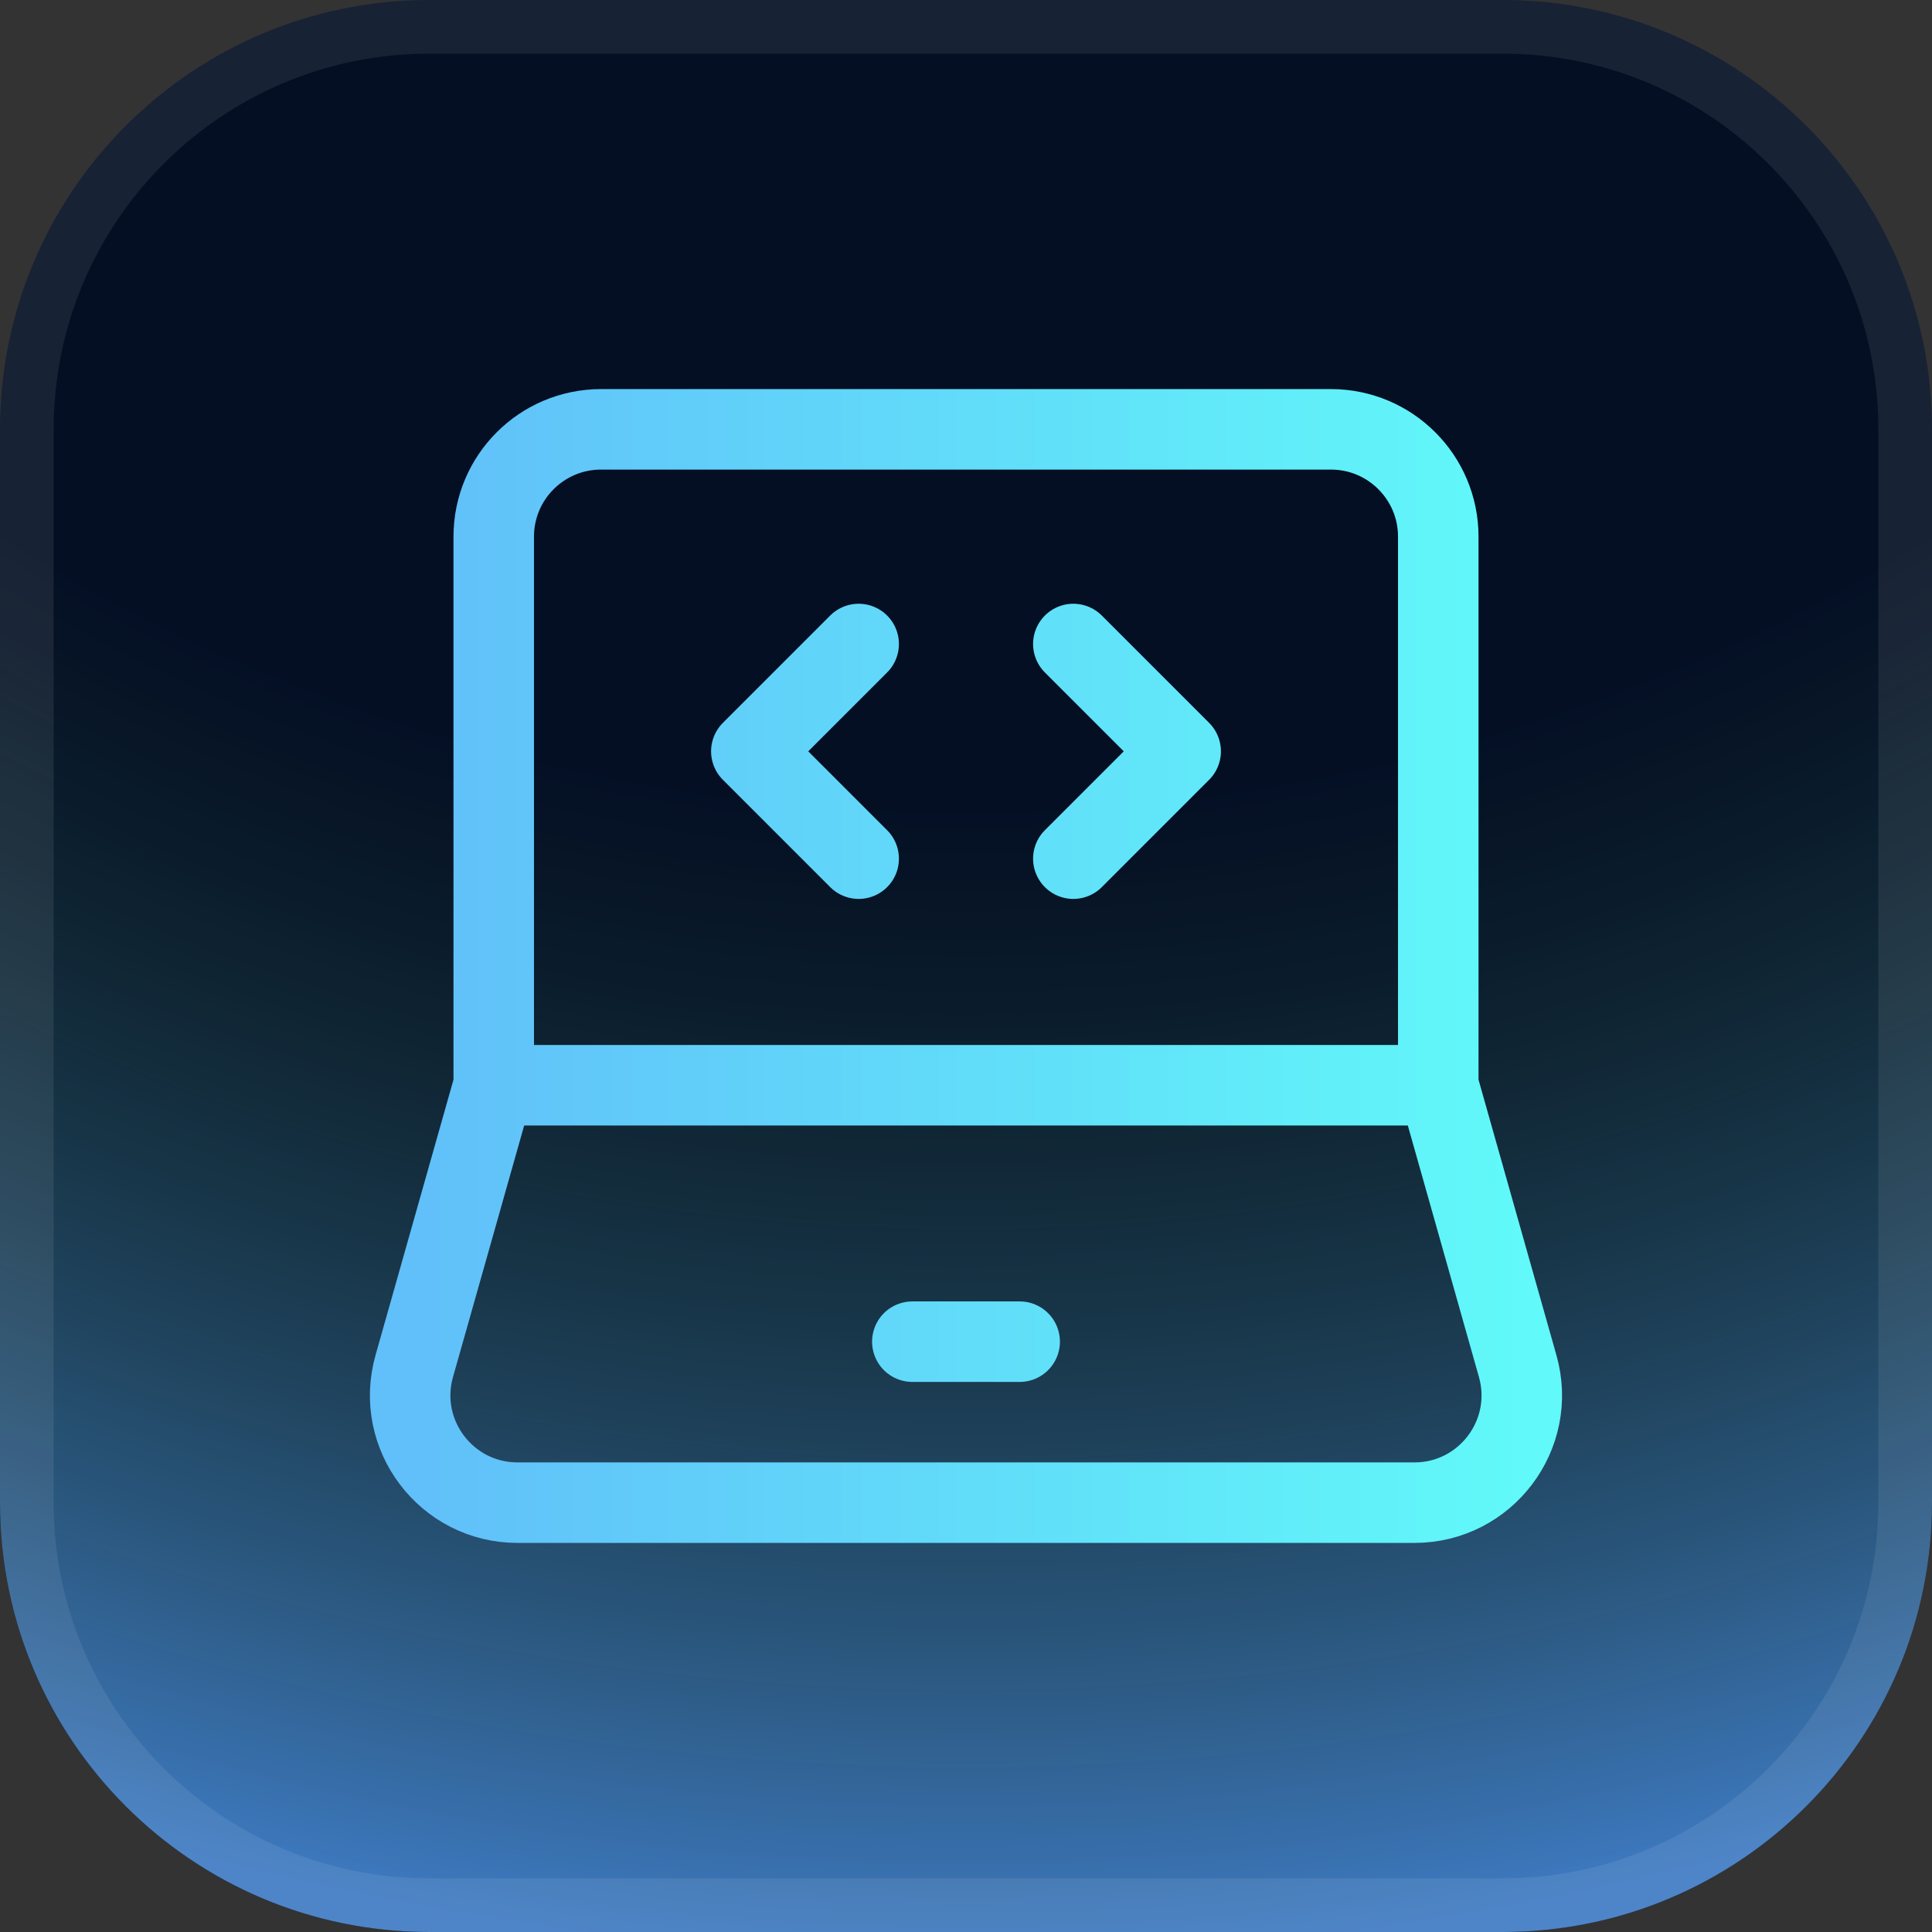 <svg width="36" height="36" viewBox="0 0 36 36" fill="none" xmlns="http://www.w3.org/2000/svg">
<rect x="0" y="0" width="36" height="36" fill="#333333" stroke="none"/>
<g clip-path="url(#clip0_253_20320)">
<path d="M28 0H8C3.582 0 0 3.582 0 8V28C0 32.418 3.582 36 8 36H28C32.418 36 36 32.418 36 28V8C36 3.582 32.418 0 28 0Z" fill="#040F24"/>
<path d="M28 0H8C3.582 0 0 3.582 0 8V28C0 32.418 3.582 36 8 36H28C32.418 36 36 32.418 36 28V8C36 3.582 32.418 0 28 0Z" fill="url(#paint0_radial_253_20320)"/>
<path d="M8 0.5H28C32.142 0.5 35.5 3.858 35.5 8V28C35.5 32.142 32.142 35.5 28 35.5H8C3.858 35.5 0.5 32.142 0.5 28V8C0.5 3.858 3.858 0.5 8 0.5Z" stroke="white" stroke-opacity="0.08"/>
<path d="M9.2 20.222V10C9.2 8.895 10.095 8 11.2 8H24.8C25.904 8 26.8 8.895 26.8 10V20.222M9.2 20.222H26.8M9.2 20.222L7.719 25.456C7.358 26.732 8.317 28 9.644 28H26.355C27.682 28 28.641 26.732 28.28 25.456L26.8 20.222M17 25H19M20 12L22 14L20 16M16 12L14 14L16 16" stroke="url(#paint1_linear_253_20320)" stroke-width="1.5" stroke-linecap="round" stroke-linejoin="round"/>
</g>
<defs>
<radialGradient id="paint0_radial_253_20320" cx="0" cy="0" r="1" gradientUnits="userSpaceOnUse" gradientTransform="translate(18 -18) rotate(90) scale(54)">
<stop offset="0.613" stop-color="#245337" stop-opacity="0"/>
<stop offset="1" stop-color="#3F7BC3"/>
</radialGradient>
<linearGradient id="paint1_linear_253_20320" x1="7.648" y1="18" x2="28.382" y2="18" gradientUnits="userSpaceOnUse">
<stop stop-color="#61BFF9"/>
<stop offset="1" stop-color="#61F9F9"/>
</linearGradient>
<clipPath id="clip0_253_20320">
<rect width="36" height="36" fill="white"/>
</clipPath>
</defs>
</svg>
